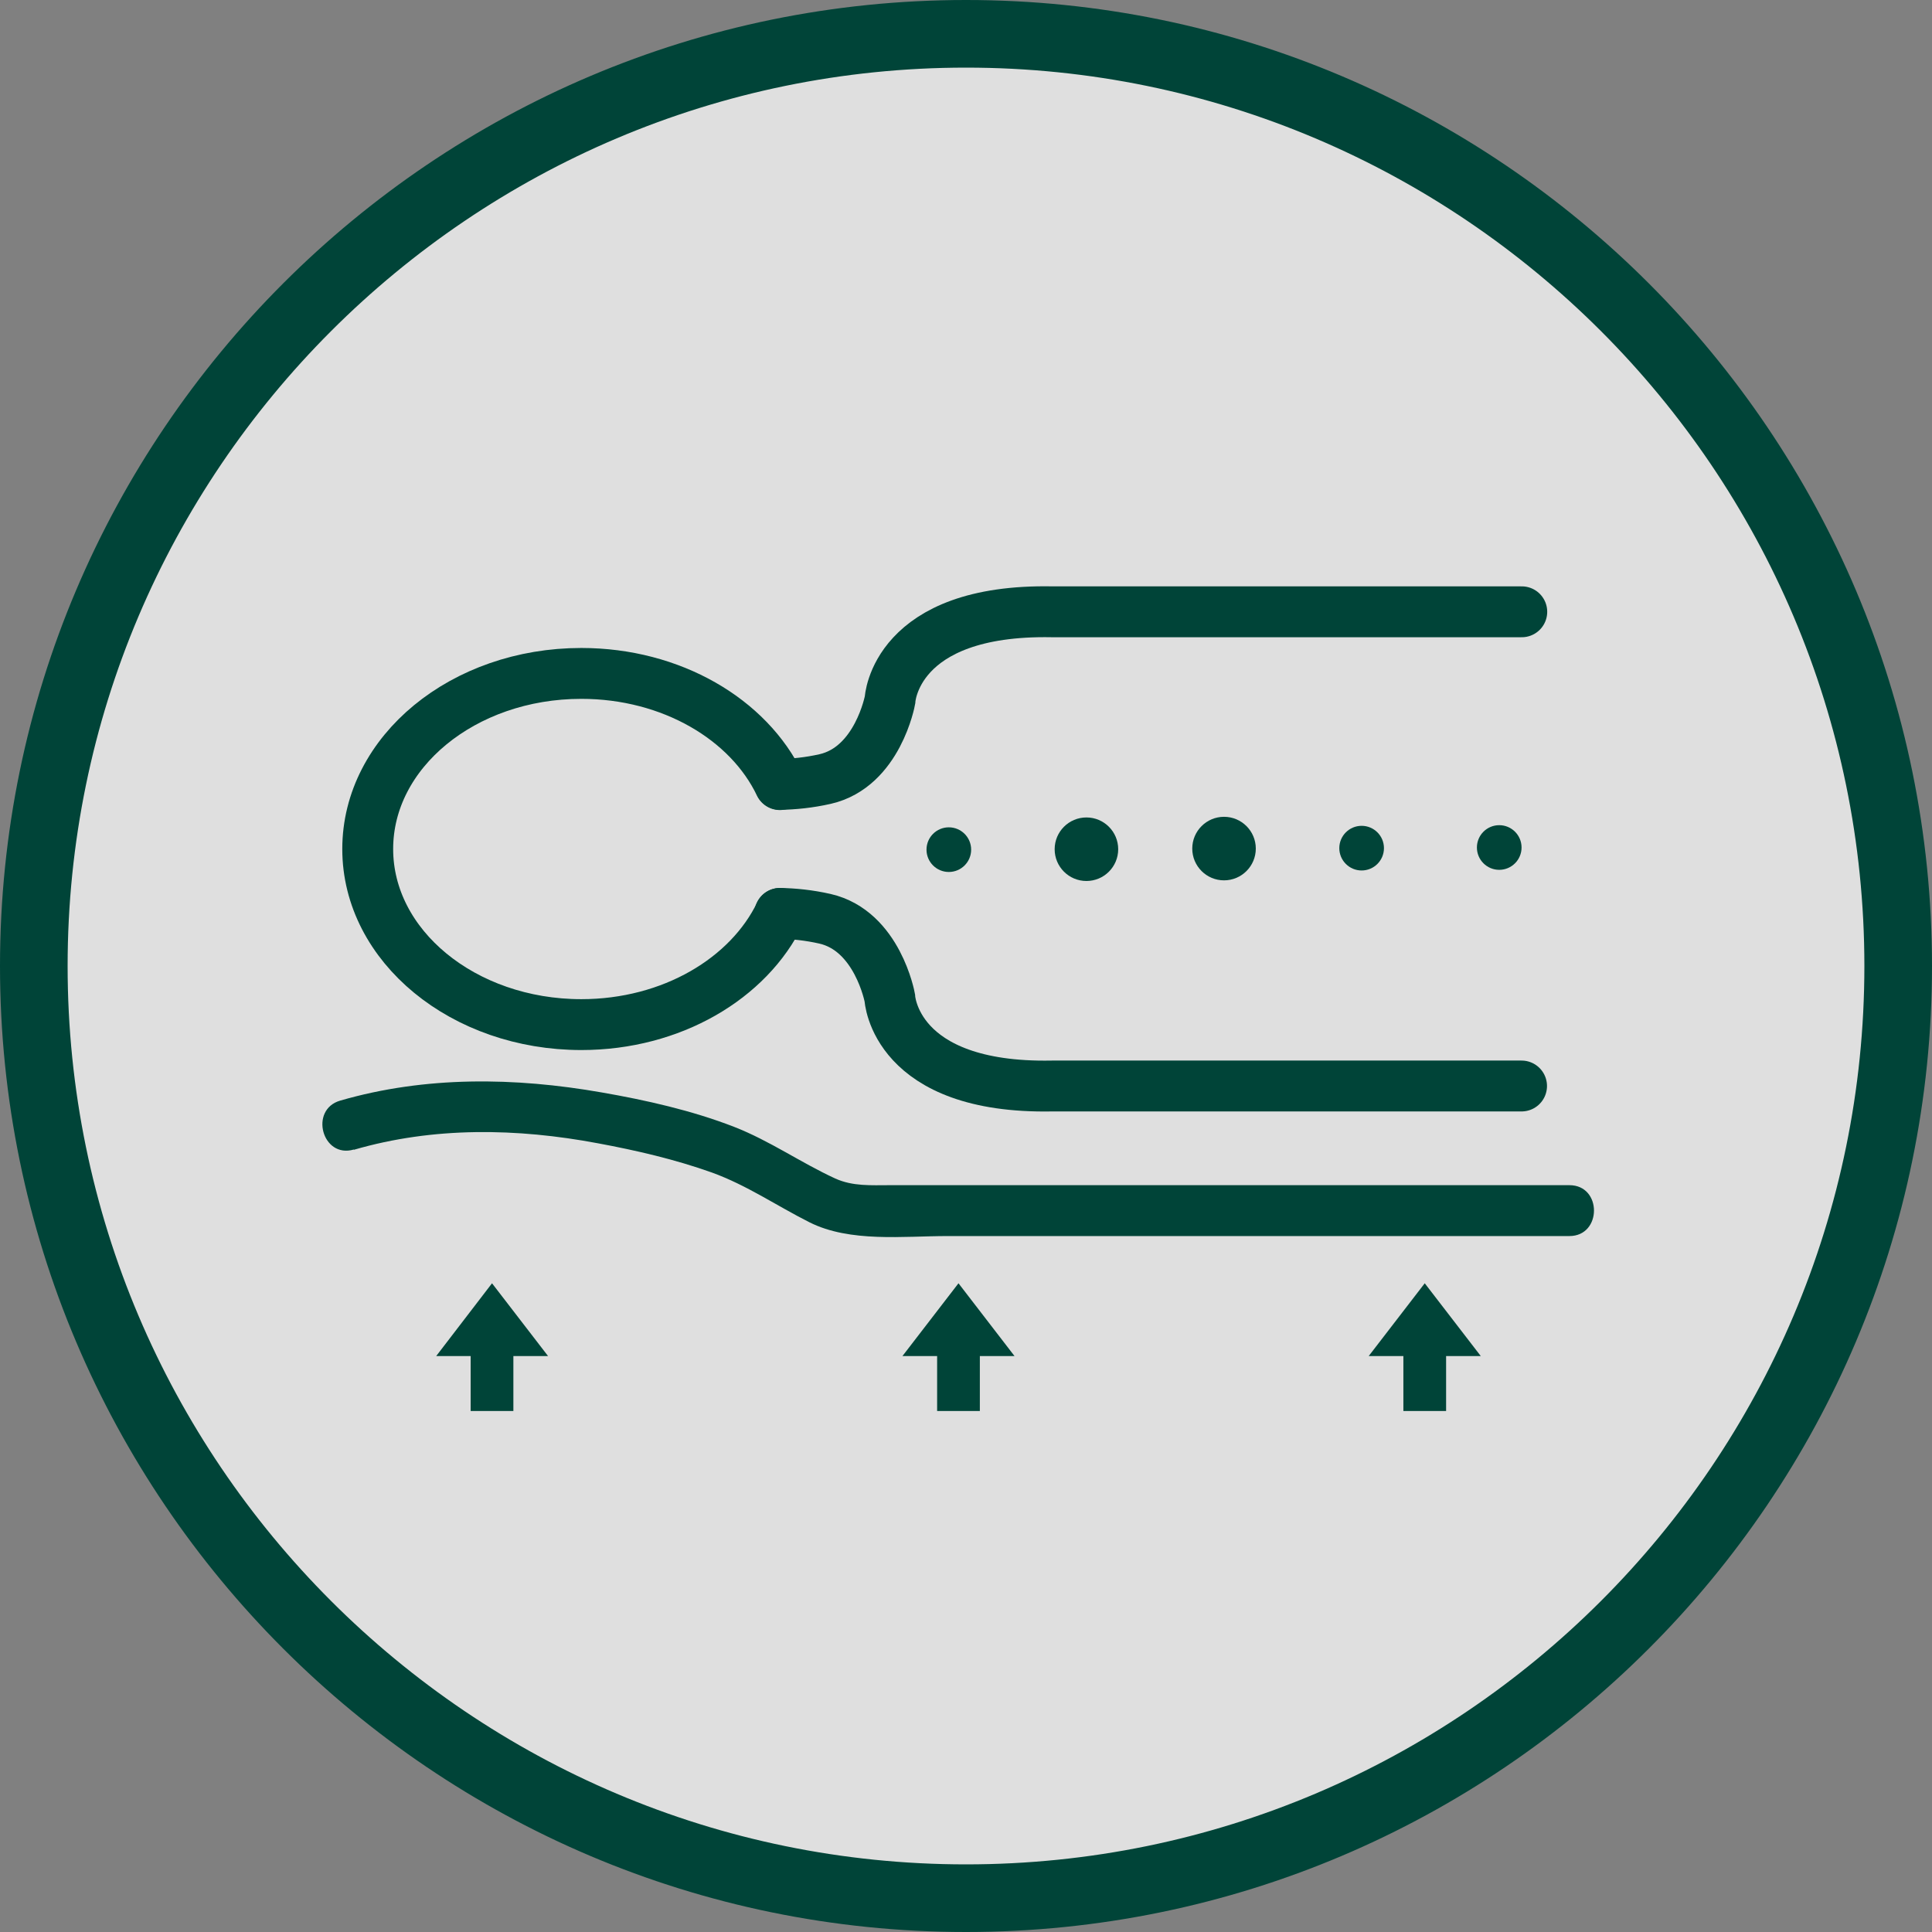 <?xml version="1.0" encoding="UTF-8"?>
<svg id="Layer_1" xmlns="http://www.w3.org/2000/svg" version="1.1" viewBox="0 0 90 90">
  <rect x="0" y="0" width="90" height="90" fill="#808080" stroke="none"/>
  <!-- Generator: Adobe Illustrator 29.6.0, SVG Export Plug-In . SVG Version: 2.1.1 Build 207)  -->
  <defs>
    <style>
      .st0 {
        stroke-linecap: round;
        stroke-width: 2.37px;
      }

      .st0, .st1 {
        fill: none;
        stroke: #004438;
        stroke-miterlimit: 10;
      }

      .st1 {
        stroke-width: 1.99px;
      }

      .st2 {
        fill: #004438;
      }

      .st3 {
        fill: #fff;
        opacity: .75;
      }
    </style>
  </defs>
  <g>
    <circle class="st3" cx="45" cy="45" r="44.5"/>
    <path class="st2" d="M45,90C20.19,90,0,69.81,0,45S20.19,0,45,0s45,20.19,45,45-20.19,45-45,45ZM45,3.15C21.93,3.15,3.15,21.93,3.15,45s18.77,41.85,41.85,41.85,41.85-18.77,41.85-41.85S68.07,3.15,45,3.15Z"/>
  </g>
  <g>
    <g>
      <path class="st0" d="M36.34,36.54c.63-.01,1.35-.08,2.1-.25,2.45-.56,3.02-3.68,3.02-3.68,0,0,.2-4.25,7.56-4.11h21.87"/>
      <path class="st0" d="M36.33,42.55c.64.01,1.35.08,2.1.25,2.45.56,3.02,3.68,3.02,3.68,0,0,.2,4.25,7.56,4.11h21.87"/>
    </g>
    <path class="st0" d="M36.34,42.55c-1.46,3.03-5.05,5.18-9.26,5.18-5.49,0-9.95-3.66-9.95-8.18s4.45-8.18,9.95-8.18c4.2,0,7.8,2.14,9.25,5.18"/>
    <g>
      <circle class="st2" cx="44.2" cy="39.58" r="1.04"/>
      <circle class="st2" cx="63.43" cy="39.51" r="1.04"/>
      <circle class="st2" cx="69.84" cy="39.48" r="1.04"/>
      <circle class="st2" cx="50.61" cy="39.56" r="1.48"/>
      <circle class="st2" cx="57.02" cy="39.53" r="1.48"/>
    </g>
    <path class="st2" d="M16.49,53.56c3.71-1.08,7.6-1.01,11.37-.3,1.78.33,3.59.75,5.3,1.36,1.63.59,3.02,1.55,4.55,2.32,1.89.95,4.38.64,6.44.64h28.96c1.52,0,1.53-2.37,0-2.37h-31.66c-.87,0-1.72.06-2.54-.31-1.61-.74-3.05-1.76-4.72-2.41-1.96-.76-4.09-1.24-6.16-1.6-4.05-.71-8.21-.77-12.18.38-1.46.42-.84,2.71.63,2.28h0Z"/>
    <g>
      <polygon class="st2" points="22.92 59.78 20.32 63.17 25.53 63.17 22.92 59.78 20.32 63.17 25.53 63.17 22.92 59.78"/>
      <line class="st1" x1="22.92" y1="62.14" x2="22.92" y2="65.73"/>
    </g>
    <g>
      <polygon class="st2" points="44.65 59.78 42.04 63.17 47.26 63.17 44.65 59.78 42.04 63.17 47.26 63.17 44.65 59.78"/>
      <line class="st1" x1="44.65" y1="62.14" x2="44.65" y2="65.73"/>
    </g>
    <g>
      <polygon class="st2" points="66.37 59.78 63.76 63.17 68.98 63.17 66.37 59.78 63.76 63.17 68.98 63.17 66.37 59.78"/>
      <line class="st1" x1="66.37" y1="62.14" x2="66.37" y2="65.73"/>
    </g>
  </g>
</svg>
